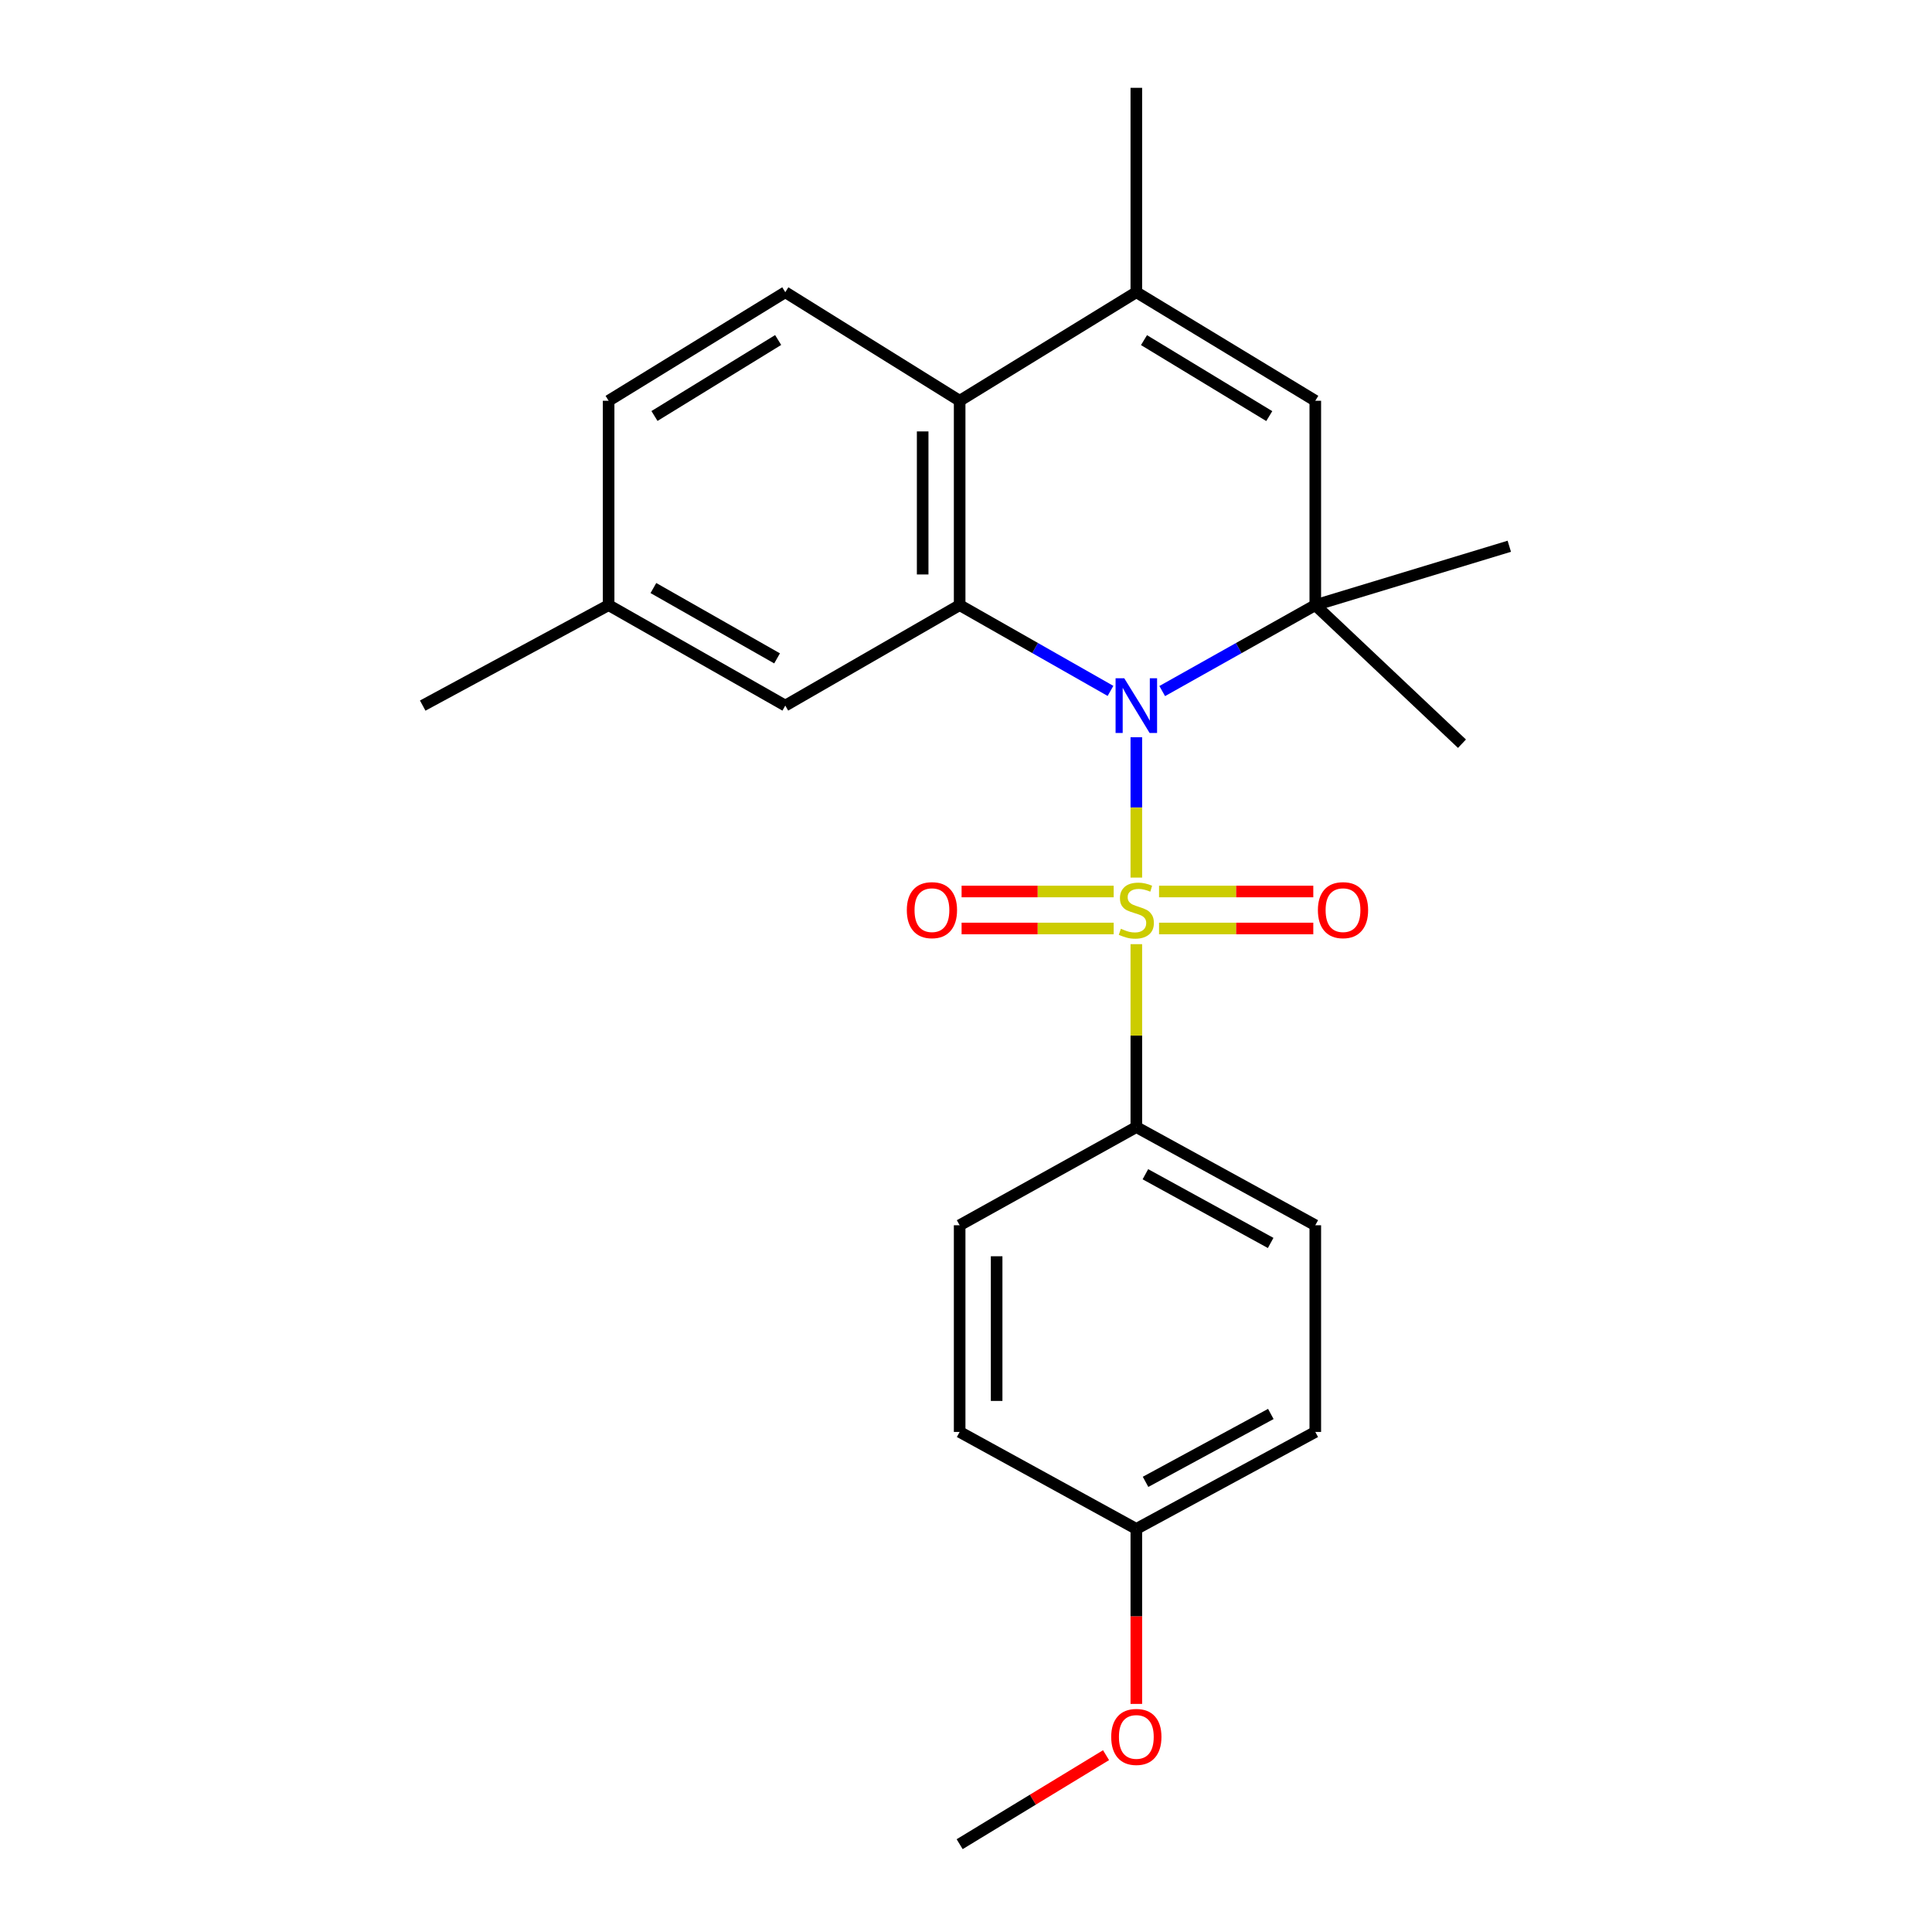 <?xml version='1.0' encoding='iso-8859-1'?>
<svg version='1.1' baseProfile='full'
              xmlns='http://www.w3.org/2000/svg'
                      xmlns:rdkit='http://www.rdkit.org/xml'
                      xmlns:xlink='http://www.w3.org/1999/xlink'
                  xml:space='preserve'
width='1000px' height='1000px' viewBox='0 0 1000 1000'>
<!-- END OF HEADER -->
<rect style='opacity:1.0;fill:#FFFFFF;stroke:none' width='1000' height='1000' x='0' y='0'> </rect>
<path class='bond-0' d='M 588.163,454.244 L 588.163,417.922' style='fill:none;fill-rule:evenodd;stroke:#CCCC00;stroke-width:6px;stroke-linecap:butt;stroke-linejoin:miter;stroke-opacity:1' />
<path class='bond-0' d='M 588.163,417.922 L 588.163,381.599' style='fill:none;fill-rule:evenodd;stroke:#0000FF;stroke-width:6px;stroke-linecap:butt;stroke-linejoin:miter;stroke-opacity:1' />
<path class='bond-6' d='M 588.163,488.699 L 588.163,536.038' style='fill:none;fill-rule:evenodd;stroke:#CCCC00;stroke-width:6px;stroke-linecap:butt;stroke-linejoin:miter;stroke-opacity:1' />
<path class='bond-6' d='M 588.163,536.038 L 588.163,583.377' style='fill:none;fill-rule:evenodd;stroke:#000000;stroke-width:6px;stroke-linecap:butt;stroke-linejoin:miter;stroke-opacity:1' />
<path class='bond-7' d='M 599.918,480.581 L 639.838,480.581' style='fill:none;fill-rule:evenodd;stroke:#CCCC00;stroke-width:6px;stroke-linecap:butt;stroke-linejoin:miter;stroke-opacity:1' />
<path class='bond-7' d='M 639.838,480.581 L 679.759,480.581' style='fill:none;fill-rule:evenodd;stroke:#FF0000;stroke-width:6px;stroke-linecap:butt;stroke-linejoin:miter;stroke-opacity:1' />
<path class='bond-7' d='M 599.918,461.438 L 639.838,461.438' style='fill:none;fill-rule:evenodd;stroke:#CCCC00;stroke-width:6px;stroke-linecap:butt;stroke-linejoin:miter;stroke-opacity:1' />
<path class='bond-7' d='M 639.838,461.438 L 679.759,461.438' style='fill:none;fill-rule:evenodd;stroke:#FF0000;stroke-width:6px;stroke-linecap:butt;stroke-linejoin:miter;stroke-opacity:1' />
<path class='bond-8' d='M 576.438,461.438 L 537.079,461.438' style='fill:none;fill-rule:evenodd;stroke:#CCCC00;stroke-width:6px;stroke-linecap:butt;stroke-linejoin:miter;stroke-opacity:1' />
<path class='bond-8' d='M 537.079,461.438 L 497.719,461.438' style='fill:none;fill-rule:evenodd;stroke:#FF0000;stroke-width:6px;stroke-linecap:butt;stroke-linejoin:miter;stroke-opacity:1' />
<path class='bond-8' d='M 576.438,480.581 L 537.079,480.581' style='fill:none;fill-rule:evenodd;stroke:#CCCC00;stroke-width:6px;stroke-linecap:butt;stroke-linejoin:miter;stroke-opacity:1' />
<path class='bond-8' d='M 537.079,480.581 L 497.719,480.581' style='fill:none;fill-rule:evenodd;stroke:#FF0000;stroke-width:6px;stroke-linecap:butt;stroke-linejoin:miter;stroke-opacity:1' />
<path class='bond-1' d='M 574.793,357.61 L 535.753,335.41' style='fill:none;fill-rule:evenodd;stroke:#0000FF;stroke-width:6px;stroke-linecap:butt;stroke-linejoin:miter;stroke-opacity:1' />
<path class='bond-1' d='M 535.753,335.41 L 496.714,313.209' style='fill:none;fill-rule:evenodd;stroke:#000000;stroke-width:6px;stroke-linecap:butt;stroke-linejoin:miter;stroke-opacity:1' />
<path class='bond-2' d='M 601.559,357.693 L 641.176,335.451' style='fill:none;fill-rule:evenodd;stroke:#0000FF;stroke-width:6px;stroke-linecap:butt;stroke-linejoin:miter;stroke-opacity:1' />
<path class='bond-2' d='M 641.176,335.451 L 680.793,313.209' style='fill:none;fill-rule:evenodd;stroke:#000000;stroke-width:6px;stroke-linecap:butt;stroke-linejoin:miter;stroke-opacity:1' />
<path class='bond-3' d='M 496.714,313.209 L 496.714,207.434' style='fill:none;fill-rule:evenodd;stroke:#000000;stroke-width:6px;stroke-linecap:butt;stroke-linejoin:miter;stroke-opacity:1' />
<path class='bond-3' d='M 477.571,297.343 L 477.571,223.301' style='fill:none;fill-rule:evenodd;stroke:#000000;stroke-width:6px;stroke-linecap:butt;stroke-linejoin:miter;stroke-opacity:1' />
<path class='bond-10' d='M 496.714,313.209 L 406.466,365.214' style='fill:none;fill-rule:evenodd;stroke:#000000;stroke-width:6px;stroke-linecap:butt;stroke-linejoin:miter;stroke-opacity:1' />
<path class='bond-4' d='M 680.793,313.209 L 680.793,207.434' style='fill:none;fill-rule:evenodd;stroke:#000000;stroke-width:6px;stroke-linecap:butt;stroke-linejoin:miter;stroke-opacity:1' />
<path class='bond-15' d='M 680.793,313.209 L 756.715,384.941' style='fill:none;fill-rule:evenodd;stroke:#000000;stroke-width:6px;stroke-linecap:butt;stroke-linejoin:miter;stroke-opacity:1' />
<path class='bond-16' d='M 680.793,313.209 L 781.208,282.74' style='fill:none;fill-rule:evenodd;stroke:#000000;stroke-width:6px;stroke-linecap:butt;stroke-linejoin:miter;stroke-opacity:1' />
<path class='bond-9' d='M 496.714,207.434 L 406.466,151.25' style='fill:none;fill-rule:evenodd;stroke:#000000;stroke-width:6px;stroke-linecap:butt;stroke-linejoin:miter;stroke-opacity:1' />
<path class='bond-25' d='M 496.714,207.434 L 588.163,151.25' style='fill:none;fill-rule:evenodd;stroke:#000000;stroke-width:6px;stroke-linecap:butt;stroke-linejoin:miter;stroke-opacity:1' />
<path class='bond-5' d='M 680.793,207.434 L 588.163,151.25' style='fill:none;fill-rule:evenodd;stroke:#000000;stroke-width:6px;stroke-linecap:butt;stroke-linejoin:miter;stroke-opacity:1' />
<path class='bond-5' d='M 656.971,215.374 L 592.13,176.045' style='fill:none;fill-rule:evenodd;stroke:#000000;stroke-width:6px;stroke-linecap:butt;stroke-linejoin:miter;stroke-opacity:1' />
<path class='bond-20' d='M 588.163,151.25 L 588.163,45.455' style='fill:none;fill-rule:evenodd;stroke:#000000;stroke-width:6px;stroke-linecap:butt;stroke-linejoin:miter;stroke-opacity:1' />
<path class='bond-11' d='M 588.163,583.377 L 680.793,634.191' style='fill:none;fill-rule:evenodd;stroke:#000000;stroke-width:6px;stroke-linecap:butt;stroke-linejoin:miter;stroke-opacity:1' />
<path class='bond-11' d='M 592.851,607.783 L 657.692,643.352' style='fill:none;fill-rule:evenodd;stroke:#000000;stroke-width:6px;stroke-linecap:butt;stroke-linejoin:miter;stroke-opacity:1' />
<path class='bond-12' d='M 588.163,583.377 L 496.714,634.191' style='fill:none;fill-rule:evenodd;stroke:#000000;stroke-width:6px;stroke-linecap:butt;stroke-linejoin:miter;stroke-opacity:1' />
<path class='bond-26' d='M 406.466,151.25 L 315.017,207.434' style='fill:none;fill-rule:evenodd;stroke:#000000;stroke-width:6px;stroke-linecap:butt;stroke-linejoin:miter;stroke-opacity:1' />
<path class='bond-26' d='M 402.77,175.988 L 338.755,215.317' style='fill:none;fill-rule:evenodd;stroke:#000000;stroke-width:6px;stroke-linecap:butt;stroke-linejoin:miter;stroke-opacity:1' />
<path class='bond-13' d='M 406.466,365.214 L 315.017,313.209' style='fill:none;fill-rule:evenodd;stroke:#000000;stroke-width:6px;stroke-linecap:butt;stroke-linejoin:miter;stroke-opacity:1' />
<path class='bond-13' d='M 402.212,340.773 L 338.197,304.369' style='fill:none;fill-rule:evenodd;stroke:#000000;stroke-width:6px;stroke-linecap:butt;stroke-linejoin:miter;stroke-opacity:1' />
<path class='bond-19' d='M 680.793,634.191 L 680.793,741.167' style='fill:none;fill-rule:evenodd;stroke:#000000;stroke-width:6px;stroke-linecap:butt;stroke-linejoin:miter;stroke-opacity:1' />
<path class='bond-18' d='M 496.714,634.191 L 496.714,741.167' style='fill:none;fill-rule:evenodd;stroke:#000000;stroke-width:6px;stroke-linecap:butt;stroke-linejoin:miter;stroke-opacity:1' />
<path class='bond-18' d='M 515.857,650.237 L 515.857,725.121' style='fill:none;fill-rule:evenodd;stroke:#000000;stroke-width:6px;stroke-linecap:butt;stroke-linejoin:miter;stroke-opacity:1' />
<path class='bond-14' d='M 315.017,313.209 L 315.017,207.434' style='fill:none;fill-rule:evenodd;stroke:#000000;stroke-width:6px;stroke-linecap:butt;stroke-linejoin:miter;stroke-opacity:1' />
<path class='bond-22' d='M 315.017,313.209 L 218.792,365.214' style='fill:none;fill-rule:evenodd;stroke:#000000;stroke-width:6px;stroke-linecap:butt;stroke-linejoin:miter;stroke-opacity:1' />
<path class='bond-17' d='M 588.163,791.364 L 496.714,741.167' style='fill:none;fill-rule:evenodd;stroke:#000000;stroke-width:6px;stroke-linecap:butt;stroke-linejoin:miter;stroke-opacity:1' />
<path class='bond-21' d='M 588.163,791.364 L 588.163,836.65' style='fill:none;fill-rule:evenodd;stroke:#000000;stroke-width:6px;stroke-linecap:butt;stroke-linejoin:miter;stroke-opacity:1' />
<path class='bond-21' d='M 588.163,836.65 L 588.163,881.937' style='fill:none;fill-rule:evenodd;stroke:#FF0000;stroke-width:6px;stroke-linecap:butt;stroke-linejoin:miter;stroke-opacity:1' />
<path class='bond-24' d='M 588.163,791.364 L 680.793,741.167' style='fill:none;fill-rule:evenodd;stroke:#000000;stroke-width:6px;stroke-linecap:butt;stroke-linejoin:miter;stroke-opacity:1' />
<path class='bond-24' d='M 592.937,767.004 L 657.778,731.866' style='fill:none;fill-rule:evenodd;stroke:#000000;stroke-width:6px;stroke-linecap:butt;stroke-linejoin:miter;stroke-opacity:1' />
<path class='bond-23' d='M 572.488,908.477 L 534.601,931.511' style='fill:none;fill-rule:evenodd;stroke:#FF0000;stroke-width:6px;stroke-linecap:butt;stroke-linejoin:miter;stroke-opacity:1' />
<path class='bond-23' d='M 534.601,931.511 L 496.714,954.545' style='fill:none;fill-rule:evenodd;stroke:#000000;stroke-width:6px;stroke-linecap:butt;stroke-linejoin:miter;stroke-opacity:1' />
<path  class='atom-0' d='M 580.163 480.729
Q 580.483 480.849, 581.803 481.409
Q 583.123 481.969, 584.563 482.329
Q 586.043 482.649, 587.483 482.649
Q 590.163 482.649, 591.723 481.369
Q 593.283 480.049, 593.283 477.769
Q 593.283 476.209, 592.483 475.249
Q 591.723 474.289, 590.523 473.769
Q 589.323 473.249, 587.323 472.649
Q 584.803 471.889, 583.283 471.169
Q 581.803 470.449, 580.723 468.929
Q 579.683 467.409, 579.683 464.849
Q 579.683 461.289, 582.083 459.089
Q 584.523 456.889, 589.323 456.889
Q 592.603 456.889, 596.323 458.449
L 595.403 461.529
Q 592.003 460.129, 589.443 460.129
Q 586.683 460.129, 585.163 461.289
Q 583.643 462.409, 583.683 464.369
Q 583.683 465.889, 584.443 466.809
Q 585.243 467.729, 586.363 468.249
Q 587.523 468.769, 589.443 469.369
Q 592.003 470.169, 593.523 470.969
Q 595.043 471.769, 596.123 473.409
Q 597.243 475.009, 597.243 477.769
Q 597.243 481.689, 594.603 483.809
Q 592.003 485.889, 587.643 485.889
Q 585.123 485.889, 583.203 485.329
Q 581.323 484.809, 579.083 483.889
L 580.163 480.729
' fill='#CCCC00'/>
<path  class='atom-1' d='M 581.903 351.054
L 591.183 366.054
Q 592.103 367.534, 593.583 370.214
Q 595.063 372.894, 595.143 373.054
L 595.143 351.054
L 598.903 351.054
L 598.903 379.374
L 595.023 379.374
L 585.063 362.974
Q 583.903 361.054, 582.663 358.854
Q 581.463 356.654, 581.103 355.974
L 581.103 379.374
L 577.423 379.374
L 577.423 351.054
L 581.903 351.054
' fill='#0000FF'/>
<path  class='atom-8' d='M 682.139 471.089
Q 682.139 464.289, 685.499 460.489
Q 688.859 456.689, 695.139 456.689
Q 701.419 456.689, 704.779 460.489
Q 708.139 464.289, 708.139 471.089
Q 708.139 477.969, 704.739 481.889
Q 701.339 485.769, 695.139 485.769
Q 688.899 485.769, 685.499 481.889
Q 682.139 478.009, 682.139 471.089
M 695.139 482.569
Q 699.459 482.569, 701.779 479.689
Q 704.139 476.769, 704.139 471.089
Q 704.139 465.529, 701.779 462.729
Q 699.459 459.889, 695.139 459.889
Q 690.819 459.889, 688.459 462.689
Q 686.139 465.489, 686.139 471.089
Q 686.139 476.809, 688.459 479.689
Q 690.819 482.569, 695.139 482.569
' fill='#FF0000'/>
<path  class='atom-9' d='M 469.367 471.089
Q 469.367 464.289, 472.727 460.489
Q 476.087 456.689, 482.367 456.689
Q 488.647 456.689, 492.007 460.489
Q 495.367 464.289, 495.367 471.089
Q 495.367 477.969, 491.967 481.889
Q 488.567 485.769, 482.367 485.769
Q 476.127 485.769, 472.727 481.889
Q 469.367 478.009, 469.367 471.089
M 482.367 482.569
Q 486.687 482.569, 489.007 479.689
Q 491.367 476.769, 491.367 471.089
Q 491.367 465.529, 489.007 462.729
Q 486.687 459.889, 482.367 459.889
Q 478.047 459.889, 475.687 462.689
Q 473.367 465.489, 473.367 471.089
Q 473.367 476.809, 475.687 479.689
Q 478.047 482.569, 482.367 482.569
' fill='#FF0000'/>
<path  class='atom-22' d='M 575.163 899.026
Q 575.163 892.226, 578.523 888.426
Q 581.883 884.626, 588.163 884.626
Q 594.443 884.626, 597.803 888.426
Q 601.163 892.226, 601.163 899.026
Q 601.163 905.906, 597.763 909.826
Q 594.363 913.706, 588.163 913.706
Q 581.923 913.706, 578.523 909.826
Q 575.163 905.946, 575.163 899.026
M 588.163 910.506
Q 592.483 910.506, 594.803 907.626
Q 597.163 904.706, 597.163 899.026
Q 597.163 893.466, 594.803 890.666
Q 592.483 887.826, 588.163 887.826
Q 583.843 887.826, 581.483 890.626
Q 579.163 893.426, 579.163 899.026
Q 579.163 904.746, 581.483 907.626
Q 583.843 910.506, 588.163 910.506
' fill='#FF0000'/>
</svg>
